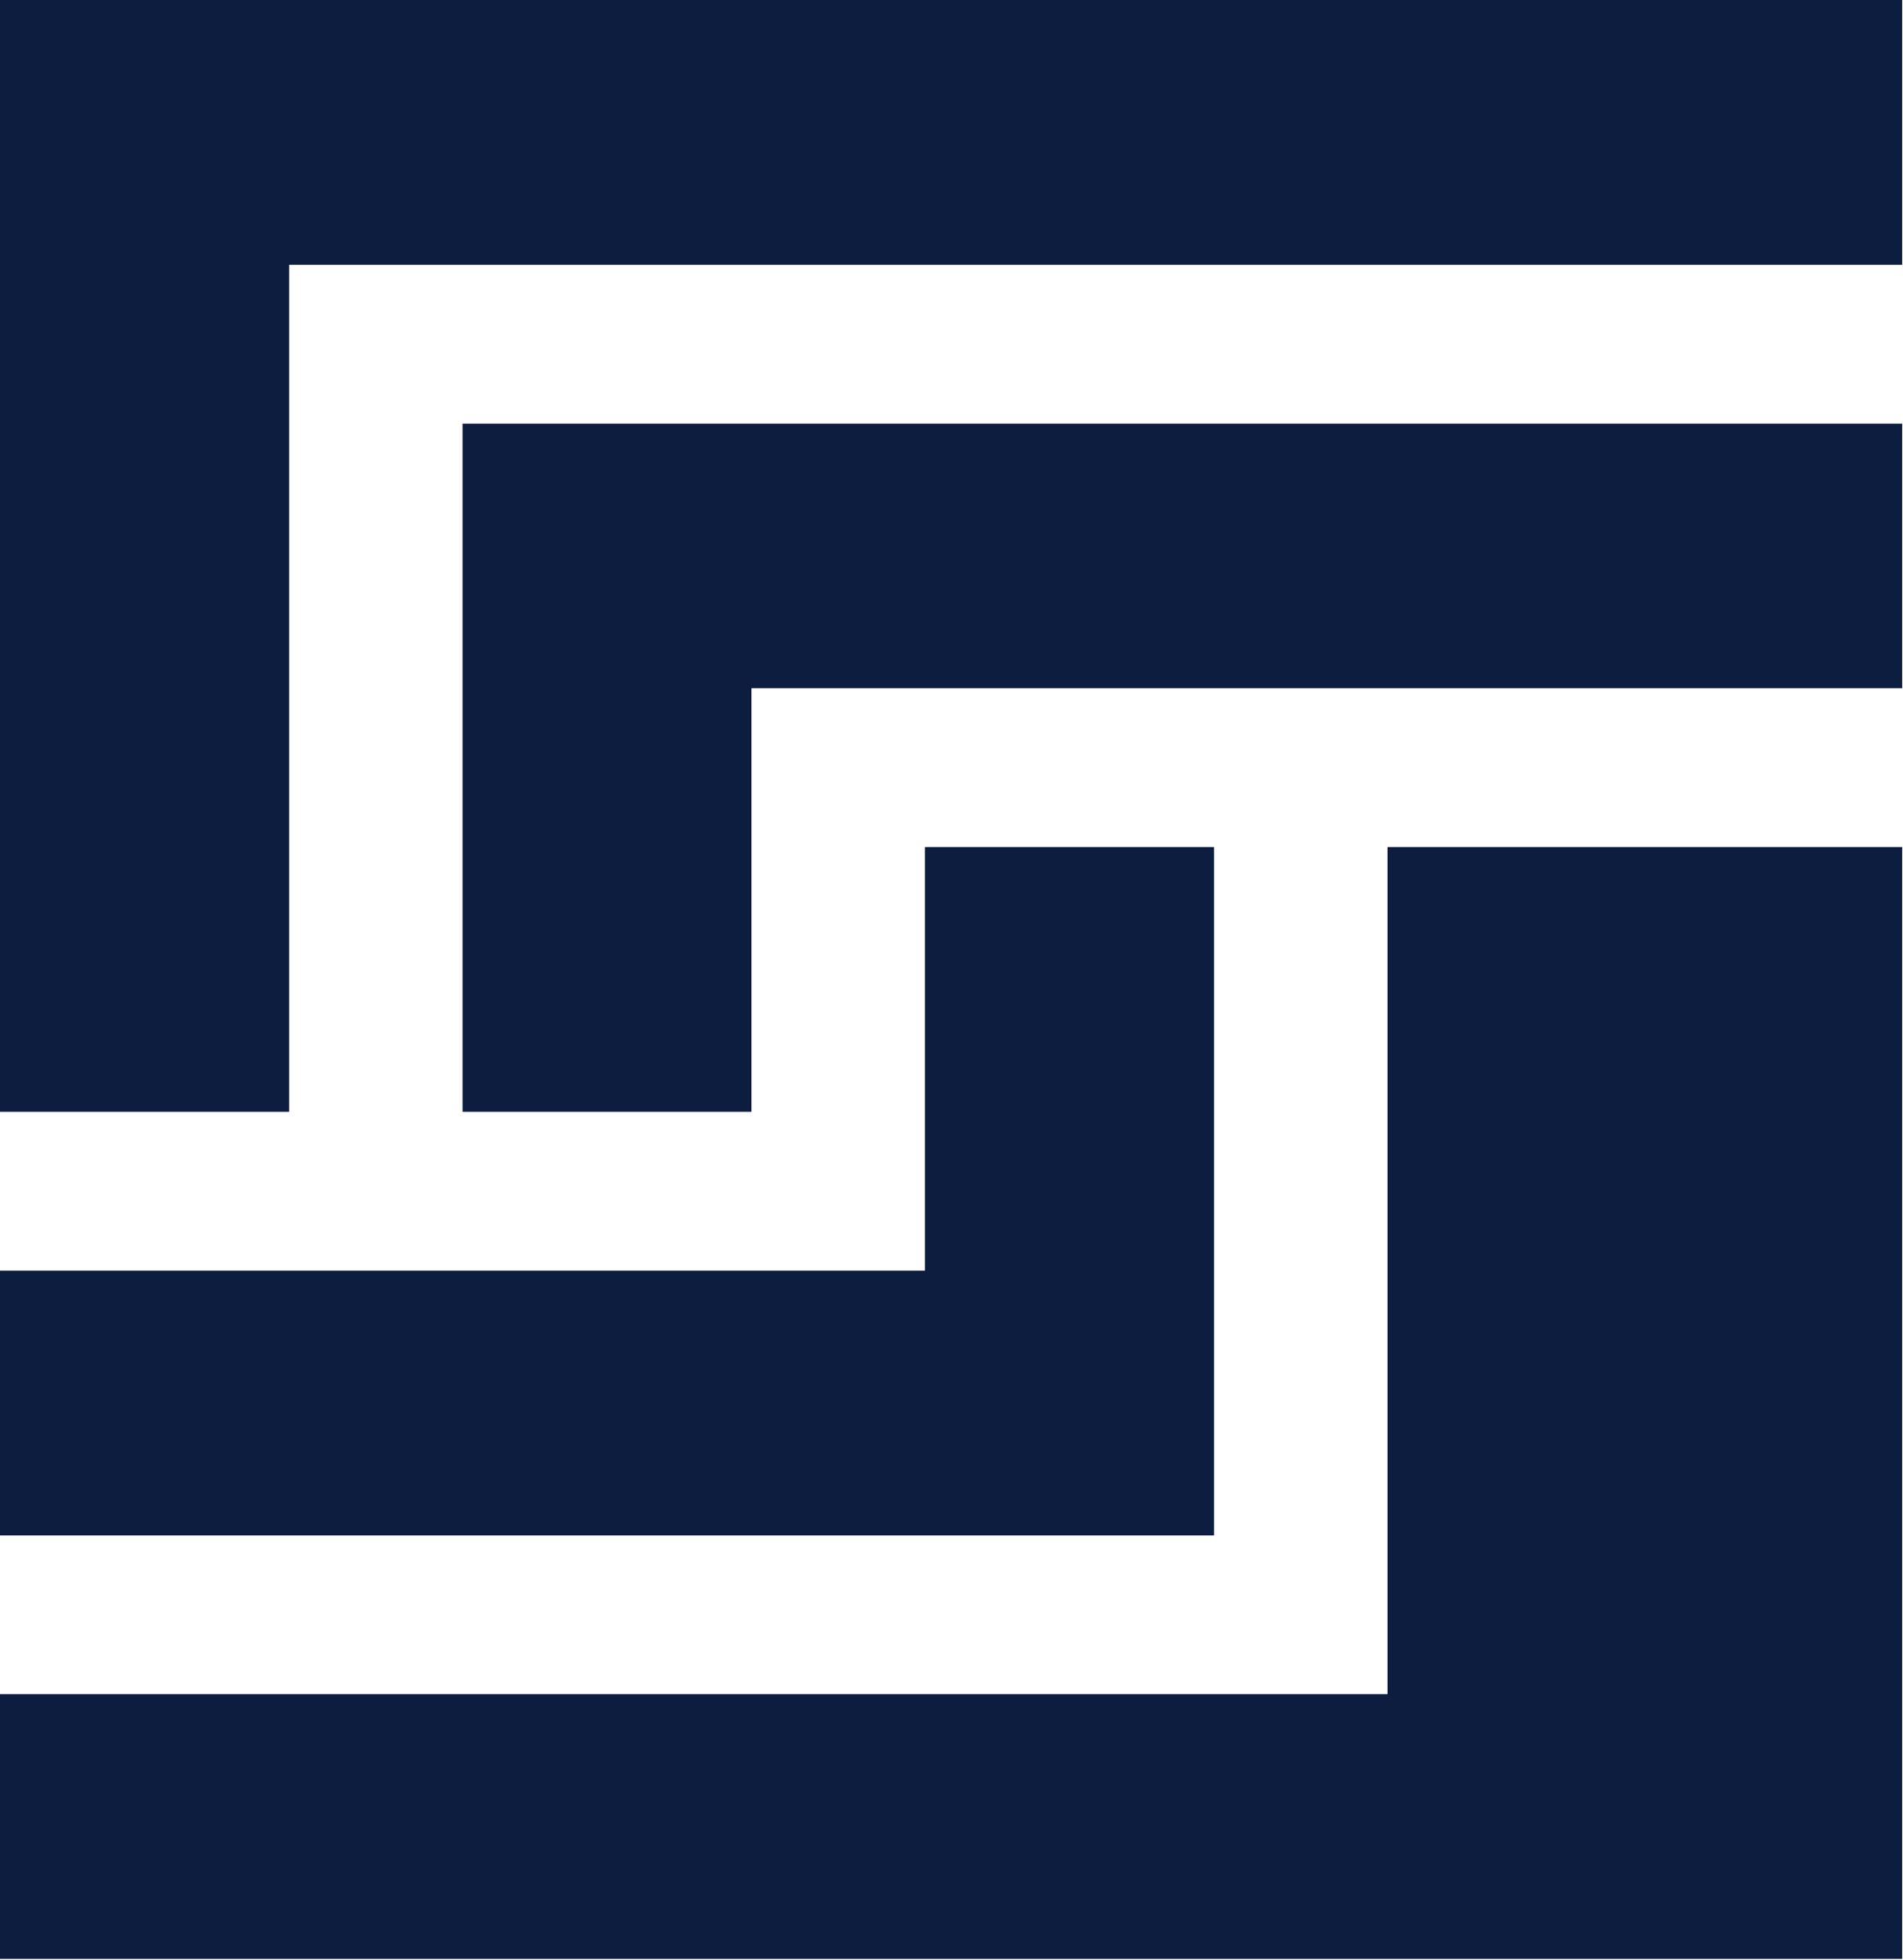 <svg width="1160" height="1195" viewBox="0 0 1160 1195" fill="none" xmlns="http://www.w3.org/2000/svg">
<path d="M845.77 1032.72H0V1194.12H1159.5V516.358H845.77V1032.72Z" fill="#0D1D3F"/>
<path d="M281.968 677.759H458.065V419.519H1159.5V258.239H281.968V677.759Z" fill="#0D1D3F"/>
<path d="M0 0V677.76H176.23V161.4H1159.5V0H0Z" fill="#0D1D3F"/>
<path d="M740.032 516.358H563.803V774.599H0V935.999H740.032V516.358Z" fill="#0D1D3F"/>
</svg>
